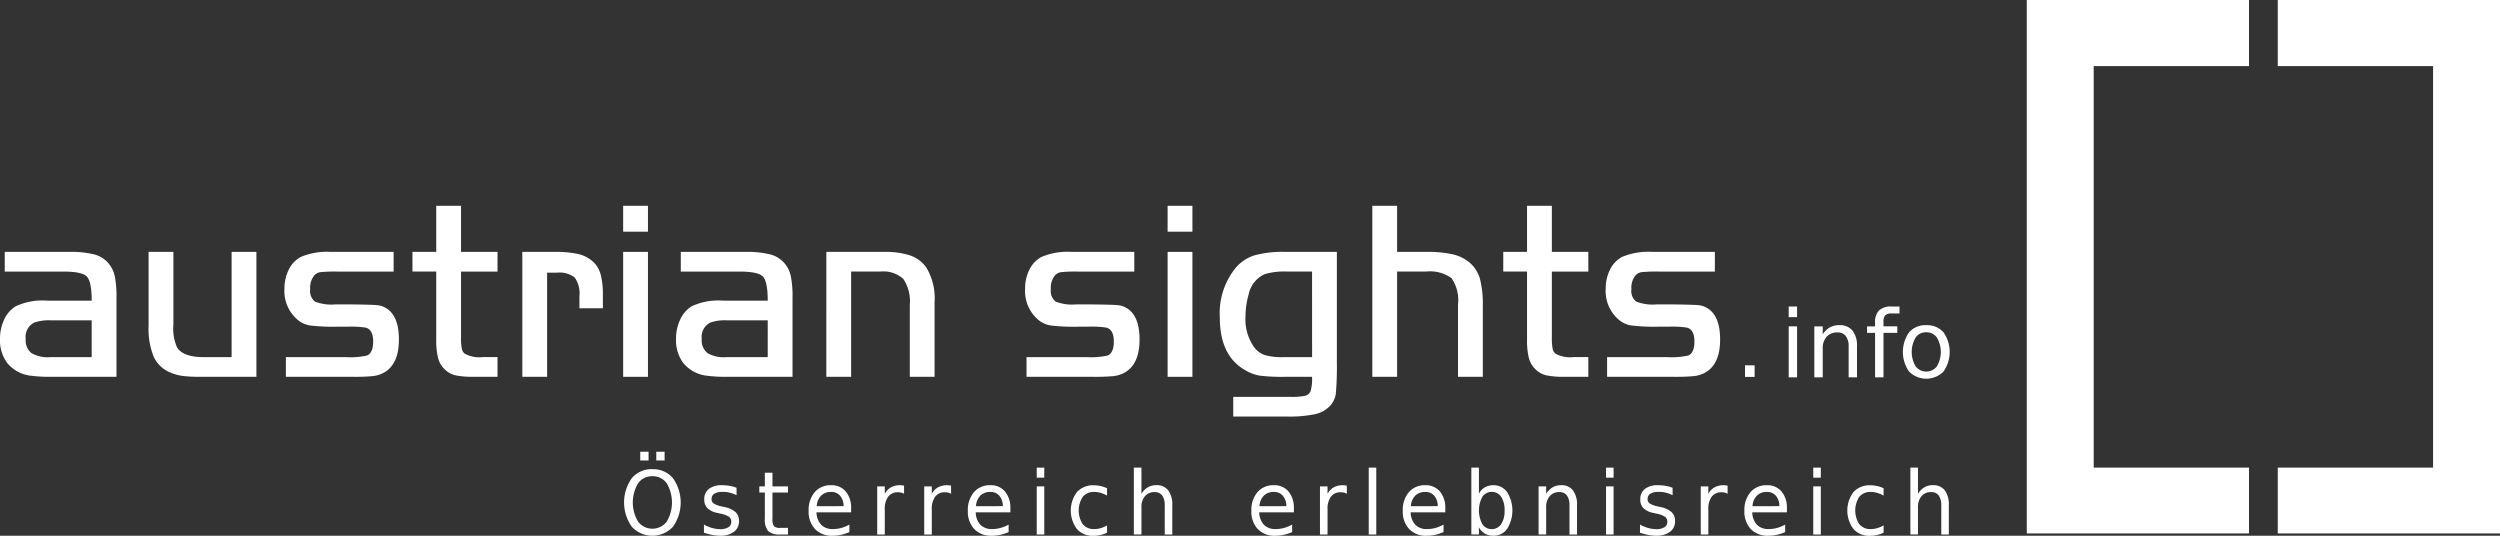 <?xml version="1.0" encoding="UTF-8"?>
<svg xmlns="http://www.w3.org/2000/svg" xmlns:xlink="http://www.w3.org/1999/xlink" id="white-logo" width="307.634" height="65.927" viewBox="0 0 307.634 65.927">
  <rect x="0" y="0" width="307.634" height="65.927" fill="#333333" stroke="none"/>
  <defs>
    <clipPath id="clip-path">
      <rect id="Rectangle_37" data-name="Rectangle 37" width="307.634" height="65.927" fill="#fff"></rect>
    </clipPath>
  </defs>
  <g id="Group_1" data-name="Group 1" transform="translate(0 0)" clip-path="url(#clip-path)">
    <path id="Path_1" data-name="Path 1" d="M11.282,53.017c0-1.562-.2-2.552-.595-2.963s-1.352-.615-2.873-.615H.584V47.018H8.477a11.945,11.945,0,0,1,3.141.316,3.4,3.4,0,0,1,1.742,1.1,3.606,3.606,0,0,1,.763,1.574,12.512,12.512,0,0,1,.21,2.668v9.708H6.567a18.4,18.4,0,0,1-2.947-.152A4.394,4.394,0,0,1,.931,60.742,4.606,4.606,0,0,1,0,57.763a5.507,5.507,0,0,1,.51-2.41,3.781,3.781,0,0,1,1.415-1.642,7.82,7.82,0,0,1,3.884-.695Zm0,2.421h-5.1a5.3,5.3,0,0,0-1.969.279,1.943,1.943,0,0,0-1.047,2,2.019,2.019,0,0,0,.684,1.742,4.007,4.007,0,0,0,2.331.51h5.1Z" transform="translate(0 -16.021)" fill="#fff"></path>
    <path id="Path_2" data-name="Path 2" d="M37.948,59.968V47.018H41V62.389H34.3a19.353,19.353,0,0,1-2.336-.1,5.9,5.9,0,0,1-1.473-.395,3.842,3.842,0,0,1-2.116-1.942,9.2,9.2,0,0,1-.642-3.852V47.018h3.052V55.99a5.711,5.711,0,0,0,.447,2.773q.727,1.207,3.331,1.205Z" transform="translate(-9.448 -16.021)" fill="#fff"></path>
    <path id="Path_3" data-name="Path 3" d="M66.533,47.018v2.421H59.608a18.228,18.228,0,0,0-2.058.068,1.278,1.278,0,0,0-.748.363,2.4,2.4,0,0,0-.537,1.742,1.658,1.658,0,0,0,.579,1.516,5.517,5.517,0,0,0,2.474.353H61.4c1.7.02,2.741.052,3.131.094a2.553,2.553,0,0,1,1.11.384q1.54.955,1.542,3.836,0,3.158-1.973,4.147a3.7,3.7,0,0,1-1.263.363,25.127,25.127,0,0,1-2.547.084H53.273V59.968H60.66a9.6,9.6,0,0,0,2.6-.2c.5-.216.753-.794.753-1.726,0-.99-.316-1.558-.942-1.71a12.036,12.036,0,0,0-2.215-.111H59.608a24.167,24.167,0,0,1-3.342-.147,3.114,3.114,0,0,1-1.526-.684A4.611,4.611,0,0,1,53.1,51.564a5.108,5.108,0,0,1,.542-2.389,3.472,3.472,0,0,1,1.479-1.542,8.3,8.3,0,0,1,3.684-.616Z" transform="translate(-18.095 -16.021)" fill="#fff"></path>
    <path id="Path_4" data-name="Path 4" d="M79.912,44.086V38.413h3.052v5.673h4.489v2.421H82.964v8.077a7.173,7.173,0,0,0,.095,1.4,1.031,1.031,0,0,0,.369.632,3.782,3.782,0,0,0,2.22.415h1.805v2.421H84.49a10.121,10.121,0,0,1-2.241-.184,2.827,2.827,0,0,1-1.29-.727,2.945,2.945,0,0,1-.816-1.373,9.077,9.077,0,0,1-.231-2.326v-8.34H76.986V44.086Z" transform="translate(-26.232 -13.089)" fill="#fff"></path>
    <path id="Path_5" data-name="Path 5" d="M97.492,47.018h3.946a12.848,12.848,0,0,1,2.946.263,4.089,4.089,0,0,1,1.773.91,3.337,3.337,0,0,1,.968,1.568,10.1,10.1,0,0,1,.279,2.7v1.495h-2.884V52.459a3.352,3.352,0,0,0-.579-2.284,3.018,3.018,0,0,0-2.183-.6h-1.216V62.389H97.492Z" transform="translate(-33.219 -16.021)" fill="#fff"></path>
    <path id="Path_6" data-name="Path 6" d="M116.313,44.086h3.052V59.457h-3.052Zm0-5.673h3.052V41.6h-3.052Z" transform="translate(-39.632 -13.089)" fill="#fff"></path>
    <path id="Path_7" data-name="Path 7" d="M137.469,53.017c0-1.562-.2-2.552-.595-2.963s-1.352-.615-2.873-.615h-7.23V47.018h7.893a11.945,11.945,0,0,1,3.141.316,3.4,3.4,0,0,1,1.742,1.1,3.606,3.606,0,0,1,.763,1.574,12.513,12.513,0,0,1,.21,2.668v9.708h-7.767a18.4,18.4,0,0,1-2.947-.152,4.394,4.394,0,0,1-2.689-1.495,4.606,4.606,0,0,1-.931-2.979,5.507,5.507,0,0,1,.51-2.41,3.781,3.781,0,0,1,1.415-1.642A7.82,7.82,0,0,1,132,53.017Zm0,2.421h-5.1a5.3,5.3,0,0,0-1.969.279,1.943,1.943,0,0,0-1.047,2,2.019,2.019,0,0,0,.684,1.742,4.007,4.007,0,0,0,2.331.51h5.1Z" transform="translate(-42.997 -16.021)" fill="#fff"></path>
    <path id="Path_8" data-name="Path 8" d="M154.243,47.018h7.1a9.642,9.642,0,0,1,3.23.442,4.062,4.062,0,0,1,1.953,1.452,7.309,7.309,0,0,1,1.031,4.32v9.156H164.51V53.553a4.927,4.927,0,0,0-.8-3.215,3.668,3.668,0,0,0-2.841-.9h-3.578v12.95h-3.052Z" transform="translate(-52.557 -16.021)" fill="#fff"></path>
    <path id="Path_9" data-name="Path 9" d="M204.78,47.018v2.421h-6.925a18.228,18.228,0,0,0-2.058.068,1.278,1.278,0,0,0-.748.363,2.4,2.4,0,0,0-.537,1.742,1.658,1.658,0,0,0,.579,1.516,5.517,5.517,0,0,0,2.474.353h2.079c1.7.02,2.741.052,3.131.094a2.553,2.553,0,0,1,1.11.384q1.54.955,1.542,3.836,0,3.158-1.973,4.147a3.7,3.7,0,0,1-1.263.363,25.128,25.128,0,0,1-2.547.084H191.52V59.968h7.388a9.6,9.6,0,0,0,2.6-.2c.5-.216.753-.794.753-1.726,0-.99-.316-1.558-.942-1.71a12.036,12.036,0,0,0-2.215-.111h-1.253a24.167,24.167,0,0,1-3.342-.147,3.114,3.114,0,0,1-1.526-.684,4.611,4.611,0,0,1-1.637-3.826,5.108,5.108,0,0,1,.542-2.389,3.472,3.472,0,0,1,1.479-1.542,8.3,8.3,0,0,1,3.684-.616Z" transform="translate(-65.201 -16.021)" fill="#fff"></path>
    <path id="Path_10" data-name="Path 10" d="M217.939,44.086h3.052V59.457h-3.052Zm0-5.673h3.052V41.6h-3.052Z" transform="translate(-74.26 -13.089)" fill="#fff"></path>
    <path id="Path_11" data-name="Path 11" d="M242.082,47.017V60.646a37.175,37.175,0,0,1-.131,3.847,2.782,2.782,0,0,1-.653,1.41,3.567,3.567,0,0,1-1.853,1.074,15.437,15.437,0,0,1-3.546.3h-6.568V64.856h7.03a8.007,8.007,0,0,0,1.805-.131,1.026,1.026,0,0,0,.679-.548,5.655,5.655,0,0,0,.184-1.789h-3.3a22.536,22.536,0,0,1-3.2-.152,5.345,5.345,0,0,1-1.852-.742q-3.007-1.776-3-6.446a8.822,8.822,0,0,1,1.957-6.072,5.006,5.006,0,0,1,2.3-1.531,13.111,13.111,0,0,1,3.8-.427Zm-3.052,2.421h-3.068a8.47,8.47,0,0,0-2.741.311,3.492,3.492,0,0,0-2,2.526,10.029,10.029,0,0,0-.384,2.758,5.9,5.9,0,0,0,1.079,3.731,2.722,2.722,0,0,0,1.284.942,7.345,7.345,0,0,0,2.241.263h3.594Z" transform="translate(-77.576 -16.021)" fill="#fff"></path>
    <path id="Path_12" data-name="Path 12" d="M259.2,38.413v5.673h3.563a14.163,14.163,0,0,1,3.352.315,4.878,4.878,0,0,1,2.089,1.074,4.061,4.061,0,0,1,1.195,1.947,12.643,12.643,0,0,1,.347,3.358v8.677h-3.052V50.532a4.71,4.71,0,0,0-.8-3.21,4.456,4.456,0,0,0-3.131-.816H259.2V59.457h-3.052V38.413Z" transform="translate(-87.28 -13.089)" fill="#fff"></path>
    <path id="Path_13" data-name="Path 13" d="M283.516,44.086V38.413h3.052v5.673h4.489v2.421h-4.489v8.077a7.17,7.17,0,0,0,.095,1.4,1.031,1.031,0,0,0,.368.632,3.782,3.782,0,0,0,2.22.415h1.805v2.421h-2.963a10.121,10.121,0,0,1-2.241-.184,2.828,2.828,0,0,1-1.29-.727,2.94,2.94,0,0,1-.815-1.373,9.079,9.079,0,0,1-.231-2.326v-8.34H280.59V44.086Z" transform="translate(-95.608 -13.089)" fill="#fff"></path>
    <path id="Path_14" data-name="Path 14" d="M313.144,47.018v2.421h-6.926a18.2,18.2,0,0,0-2.057.068,1.274,1.274,0,0,0-.748.363,2.4,2.4,0,0,0-.537,1.742,1.658,1.658,0,0,0,.579,1.516,5.517,5.517,0,0,0,2.474.353h2.079c1.7.02,2.741.052,3.131.094a2.55,2.55,0,0,1,1.11.384q1.54.955,1.542,3.836,0,3.158-1.973,4.147a3.7,3.7,0,0,1-1.263.363,25.15,25.15,0,0,1-2.547.084h-8.125V59.968h7.388a9.61,9.61,0,0,0,2.605-.2c.5-.216.753-.794.753-1.726,0-.99-.316-1.558-.943-1.71a12.036,12.036,0,0,0-2.215-.111h-1.253a24.168,24.168,0,0,1-3.342-.147,3.116,3.116,0,0,1-1.526-.684,4.611,4.611,0,0,1-1.637-3.826,5.108,5.108,0,0,1,.542-2.389,3.472,3.472,0,0,1,1.479-1.542,8.3,8.3,0,0,1,3.684-.616Z" transform="translate(-102.124 -16.021)" fill="#fff"></path>
    <path id="Path_15" data-name="Path 15" d="M333.868,59.656h1.03v6.273h-1.03Zm0-2.443h1.03v1.306h-1.03Z" transform="translate(-113.762 -19.495)" fill="#fff"></path>
    <path id="Path_16" data-name="Path 16" d="M343.9,63.328v3.785h-1.03V63.361a2.141,2.141,0,0,0-.348-1.332,1.242,1.242,0,0,0-1.042-.442,1.69,1.69,0,0,0-1.316.531,2.085,2.085,0,0,0-.481,1.451v3.545h-1.036V60.841h1.036v.975a2.516,2.516,0,0,1,.872-.845,2.32,2.32,0,0,1,1.157-.281,2,2,0,0,1,1.634.669,3.025,3.025,0,0,1,.554,1.969" transform="translate(-115.389 -20.679)" fill="#fff"></path>
    <path id="Path_17" data-name="Path 17" d="M352.484,57.213v.856H351.5a1.05,1.05,0,0,0-.77.223,1.17,1.17,0,0,0-.216.809v.554h1.7v.8h-1.7v5.472h-1.036V60.457h-.986v-.8h.986v-.438a2.065,2.065,0,0,1,.488-1.526,2.136,2.136,0,0,1,1.547-.48Z" transform="translate(-118.744 -19.495)" fill="#fff"></path>
    <path id="Path_18" data-name="Path 18" d="M358.057,61.564a1.55,1.55,0,0,0-1.311.647,3.509,3.509,0,0,0,0,3.546,1.648,1.648,0,0,0,2.619,0,3.487,3.487,0,0,0,0-3.538,1.542,1.542,0,0,0-1.306-.652m0-.874a2.667,2.667,0,0,1,2.113.874,4.2,4.2,0,0,1,0,4.838,2.989,2.989,0,0,1-4.227,0,4.2,4.2,0,0,1,0-4.838,2.661,2.661,0,0,1,2.114-.874" transform="translate(-121.022 -20.679)" fill="#fff"></path>
    <rect id="Rectangle_35" data-name="Rectangle 35" width="1.181" height="1.423" transform="translate(214.731 44.956)" fill="#fff"></rect>
    <path id="Path_19" data-name="Path 19" d="M119.973,87.335a2.09,2.09,0,0,0-1.762.868,4.6,4.6,0,0,0,0,4.722,2.219,2.219,0,0,0,3.521,0,4.633,4.633,0,0,0,0-4.722,2.079,2.079,0,0,0-1.759-.868m0-.866a3.158,3.158,0,0,1,2.532,1.113,5.165,5.165,0,0,1,0,5.964,3.446,3.446,0,0,1-5.07,0,5.161,5.161,0,0,1,0-5.968,3.172,3.172,0,0,1,2.539-1.113m.475-2.143h1.024v1.069h-1.024Zm-1.972,0H119.5v1.069h-1.024Z" transform="translate(-39.691 -28.733)" fill="#fff"></path>
    <path id="Path_20" data-name="Path 20" d="M135.406,90.885v.92a3.548,3.548,0,0,0-.817-.318,3.636,3.636,0,0,0-.876-.1,1.938,1.938,0,0,0-1.036.221.74.74,0,0,0-.346.667.63.63,0,0,0,.248.527,2.842,2.842,0,0,0,.993.372l.317.074a2.989,2.989,0,0,1,1.4.63A1.5,1.5,0,0,1,135.708,95a1.561,1.561,0,0,1-.623,1.3,2.724,2.724,0,0,1-1.71.482,5.121,5.121,0,0,1-.945-.092,7.627,7.627,0,0,1-1.036-.278V95.412a4.805,4.805,0,0,0,1.014.421,3.622,3.622,0,0,0,.986.141,1.814,1.814,0,0,0,1.009-.235.753.753,0,0,0,.353-.665.744.744,0,0,0-.254-.608,3.031,3.031,0,0,0-1.117-.408l-.322-.079a2.436,2.436,0,0,1-1.245-.585,1.482,1.482,0,0,1-.384-1.081A1.559,1.559,0,0,1,132,91.024a2.5,2.5,0,0,1,1.6-.455,5.7,5.7,0,0,1,.968.079,3.984,3.984,0,0,1,.837.237" transform="translate(-44.771 -30.86)" fill="#fff"></path>
    <path id="Path_21" data-name="Path 21" d="M143.348,88.233v1.682h1.91v.756h-1.91v3.215a1.508,1.508,0,0,0,.189.931,1.048,1.048,0,0,0,.767.206h.953v.814H144.3a2.044,2.044,0,0,1-1.481-.421,2.2,2.2,0,0,1-.408-1.53V90.672h-.682v-.756h.682V88.233Z" transform="translate(-48.294 -30.064)" fill="#fff"></path>
    <path id="Path_22" data-name="Path 22" d="M156.162,93.43v.476H151.9a2.308,2.308,0,0,0,.577,1.531,1.931,1.931,0,0,0,1.44.525,3.907,3.907,0,0,0,1.036-.137,4.479,4.479,0,0,0,.995-.413v.92a5.374,5.374,0,0,1-1.024.34,4.879,4.879,0,0,1-1.063.115,2.825,2.825,0,0,1-2.141-.825,3.1,3.1,0,0,1-.788-2.231,3.381,3.381,0,0,1,.748-2.309,2.55,2.55,0,0,1,2.019-.854,2.257,2.257,0,0,1,1.8.769,3.1,3.1,0,0,1,.663,2.092m-.928-.285a1.911,1.911,0,0,0-.425-1.274,1.393,1.393,0,0,0-1.1-.477,1.691,1.691,0,0,0-1.243.46,1.984,1.984,0,0,0-.537,1.3Z" transform="translate(-51.427 -30.86)" fill="#fff"></path>
    <path id="Path_23" data-name="Path 23" d="M167.04,91.621a1.206,1.206,0,0,0-.341-.14,1.657,1.657,0,0,0-.406-.045,1.444,1.444,0,0,0-1.206.536,2.463,2.463,0,0,0-.421,1.543v3.12h-.933V90.711h.933v.92a1.961,1.961,0,0,1,.76-.8,2.3,2.3,0,0,1,1.141-.262,1.773,1.773,0,0,1,.212.013c.078.009.162.022.256.04Z" transform="translate(-55.79 -30.86)" fill="#fff"></path>
    <path id="Path_24" data-name="Path 24" d="M175.815,91.621a1.206,1.206,0,0,0-.341-.14,1.657,1.657,0,0,0-.406-.045,1.444,1.444,0,0,0-1.206.536,2.463,2.463,0,0,0-.421,1.543v3.12h-.933V90.711h.933v.92a1.961,1.961,0,0,1,.76-.8,2.3,2.3,0,0,1,1.141-.262,1.773,1.773,0,0,1,.212.013c.078.009.162.022.256.04Z" transform="translate(-58.78 -30.86)" fill="#fff"></path>
    <path id="Path_25" data-name="Path 25" d="M185.887,93.43v.476h-4.265a2.309,2.309,0,0,0,.577,1.531,1.931,1.931,0,0,0,1.441.525,3.907,3.907,0,0,0,1.036-.137,4.479,4.479,0,0,0,.995-.413v.92a5.374,5.374,0,0,1-1.024.34,4.879,4.879,0,0,1-1.063.115,2.825,2.825,0,0,1-2.141-.825,3.1,3.1,0,0,1-.788-2.231,3.381,3.381,0,0,1,.748-2.309,2.55,2.55,0,0,1,2.019-.854,2.257,2.257,0,0,1,1.8.769,3.1,3.1,0,0,1,.663,2.092m-.928-.285a1.911,1.911,0,0,0-.425-1.274,1.393,1.393,0,0,0-1.1-.477,1.691,1.691,0,0,0-1.243.46,1.984,1.984,0,0,0-.537,1.3Z" transform="translate(-61.556 -30.86)" fill="#fff"></path>
    <path id="Path_26" data-name="Path 26" d="M193.509,89.593h.928v5.922h-.928Zm0-2.307h.928v1.233h-.928Z" transform="translate(-65.936 -29.742)" fill="#fff"></path>
    <path id="Path_27" data-name="Path 27" d="M204.327,90.939v.91a3.493,3.493,0,0,0-.79-.341,2.877,2.877,0,0,0-.8-.113,1.729,1.729,0,0,0-1.4.6,3.094,3.094,0,0,0,0,3.37,1.729,1.729,0,0,0,1.4.6,2.878,2.878,0,0,0,.8-.114,3.489,3.489,0,0,0,.79-.341v.9a3.694,3.694,0,0,1-.8.285,3.974,3.974,0,0,1-.887.1,2.576,2.576,0,0,1-2.025-.841,3.8,3.8,0,0,1,.007-4.547,2.676,2.676,0,0,1,2.081-.83,3.785,3.785,0,0,1,.836.092,3.7,3.7,0,0,1,.792.278" transform="translate(-68.1 -30.86)" fill="#fff"></path>
    <path id="Path_28" data-name="Path 28" d="M216.368,91.941v3.574h-.928V91.971a2.1,2.1,0,0,0-.313-1.258,1.1,1.1,0,0,0-.938-.417,1.482,1.482,0,0,0-1.183.5,2.028,2.028,0,0,0-.434,1.37v3.346h-.933v-8.23h.933v3.228a2.308,2.308,0,0,1,.785-.8,2.011,2.011,0,0,1,1.041-.266,1.764,1.764,0,0,1,1.471.632,2.957,2.957,0,0,1,.5,1.859" transform="translate(-72.114 -29.741)" fill="#fff"></path>
    <path id="Path_29" data-name="Path 29" d="M238.806,93.43v.476h-4.265a2.308,2.308,0,0,0,.577,1.531,1.931,1.931,0,0,0,1.44.525,3.908,3.908,0,0,0,1.036-.137,4.479,4.479,0,0,0,.995-.413v.92a5.375,5.375,0,0,1-1.024.34,4.879,4.879,0,0,1-1.063.115,2.825,2.825,0,0,1-2.141-.825,3.1,3.1,0,0,1-.788-2.231,3.381,3.381,0,0,1,.748-2.309,2.55,2.55,0,0,1,2.019-.854,2.257,2.257,0,0,1,1.8.769,3.1,3.1,0,0,1,.663,2.092m-.928-.285a1.911,1.911,0,0,0-.425-1.274,1.393,1.393,0,0,0-1.1-.477,1.69,1.69,0,0,0-1.243.46,1.984,1.984,0,0,0-.537,1.3Z" transform="translate(-79.587 -30.86)" fill="#fff"></path>
    <path id="Path_30" data-name="Path 30" d="M249.684,91.621a1.206,1.206,0,0,0-.341-.14,1.657,1.657,0,0,0-.406-.045,1.444,1.444,0,0,0-1.206.536,2.464,2.464,0,0,0-.421,1.543v3.12h-.933V90.711h.933v.92a1.961,1.961,0,0,1,.76-.8,2.3,2.3,0,0,1,1.141-.262,1.773,1.773,0,0,1,.212.013c.078.009.162.022.256.04Z" transform="translate(-83.95 -30.86)" fill="#fff"></path>
    <rect id="Rectangle_36" data-name="Rectangle 36" width="0.928" height="8.23" transform="translate(168.427 57.544)" fill="#fff"></rect>
    <path id="Path_31" data-name="Path 31" d="M267.061,93.43v.476H262.8a2.308,2.308,0,0,0,.577,1.531,1.931,1.931,0,0,0,1.44.525,3.908,3.908,0,0,0,1.036-.137,4.479,4.479,0,0,0,.995-.413v.92a5.374,5.374,0,0,1-1.024.34,4.879,4.879,0,0,1-1.063.115,2.825,2.825,0,0,1-2.141-.825,3.1,3.1,0,0,1-.788-2.231,3.381,3.381,0,0,1,.748-2.309,2.55,2.55,0,0,1,2.019-.854,2.257,2.257,0,0,1,1.8.769,3.1,3.1,0,0,1,.663,2.092m-.928-.285a1.911,1.911,0,0,0-.425-1.274,1.393,1.393,0,0,0-1.1-.477,1.69,1.69,0,0,0-1.243.46,1.984,1.984,0,0,0-.537,1.3Z" transform="translate(-89.215 -30.86)" fill="#fff"></path>
    <path id="Path_32" data-name="Path 32" d="M278.72,92.558a2.936,2.936,0,0,0-.421-1.684,1.4,1.4,0,0,0-2.313,0,3.579,3.579,0,0,0,0,3.369,1.4,1.4,0,0,0,2.313,0,2.939,2.939,0,0,0,.421-1.686m-3.156-2.067a1.979,1.979,0,0,1,.738-.785,2.1,2.1,0,0,1,1.067-.256,1.993,1.993,0,0,1,1.671.858,4.261,4.261,0,0,1,0,4.5,1.993,1.993,0,0,1-1.671.858,2.1,2.1,0,0,1-1.067-.256,1.979,1.979,0,0,1-.738-.785v.888h-.933v-8.23h.933Z" transform="translate(-93.577 -29.741)" fill="#fff"></path>
    <path id="Path_33" data-name="Path 33" d="M291.913,93.059v3.574h-.928V93.09a2.1,2.1,0,0,0-.313-1.258,1.1,1.1,0,0,0-.938-.417,1.482,1.482,0,0,0-1.183.5,2.028,2.028,0,0,0-.434,1.37v3.346h-.933V90.711h.933v.92a2.308,2.308,0,0,1,.785-.8,2.011,2.011,0,0,1,1.041-.266,1.764,1.764,0,0,1,1.471.632,2.957,2.957,0,0,1,.5,1.859" transform="translate(-97.855 -30.86)" fill="#fff"></path>
    <path id="Path_34" data-name="Path 34" d="M299.773,89.593h.928v5.922h-.928Zm0-2.307h.928v1.233h-.928Z" transform="translate(-102.144 -29.742)" fill="#fff"></path>
    <path id="Path_35" data-name="Path 35" d="M310.121,90.885v.92a3.55,3.55,0,0,0-.818-.318,3.636,3.636,0,0,0-.876-.1,1.939,1.939,0,0,0-1.036.221.74.74,0,0,0-.346.667.63.63,0,0,0,.248.527,2.842,2.842,0,0,0,.993.372l.317.074a2.989,2.989,0,0,1,1.4.63A1.5,1.5,0,0,1,310.423,95a1.561,1.561,0,0,1-.623,1.3,2.724,2.724,0,0,1-1.71.482,5.121,5.121,0,0,1-.945-.092,7.627,7.627,0,0,1-1.036-.278V95.412a4.8,4.8,0,0,0,1.014.421,3.622,3.622,0,0,0,.986.141,1.814,1.814,0,0,0,1.009-.235.753.753,0,0,0,.353-.665.744.744,0,0,0-.254-.608,3.031,3.031,0,0,0-1.117-.408l-.322-.079a2.436,2.436,0,0,1-1.245-.585,1.479,1.479,0,0,1-.384-1.081,1.56,1.56,0,0,1,.564-1.289,2.5,2.5,0,0,1,1.6-.455,5.7,5.7,0,0,1,.968.079,3.984,3.984,0,0,1,.837.237" transform="translate(-104.303 -30.86)" fill="#fff"></path>
    <path id="Path_36" data-name="Path 36" d="M320.759,91.621a1.206,1.206,0,0,0-.341-.14,1.657,1.657,0,0,0-.406-.045,1.444,1.444,0,0,0-1.206.536,2.463,2.463,0,0,0-.421,1.543v3.12h-.933V90.711h.933v.92a1.961,1.961,0,0,1,.76-.8,2.3,2.3,0,0,1,1.141-.262,1.773,1.773,0,0,1,.212.013c.078.009.161.022.256.04Z" transform="translate(-108.168 -30.86)" fill="#fff"></path>
    <path id="Path_37" data-name="Path 37" d="M330.83,93.43v.476h-4.265a2.308,2.308,0,0,0,.577,1.531,1.931,1.931,0,0,0,1.441.525,3.907,3.907,0,0,0,1.036-.137,4.478,4.478,0,0,0,.995-.413v.92a5.376,5.376,0,0,1-1.024.34,4.88,4.88,0,0,1-1.063.115,2.825,2.825,0,0,1-2.141-.825,3.1,3.1,0,0,1-.788-2.231,3.381,3.381,0,0,1,.748-2.309,2.55,2.55,0,0,1,2.019-.854,2.257,2.257,0,0,1,1.8.769,3.1,3.1,0,0,1,.663,2.092m-.928-.285a1.911,1.911,0,0,0-.425-1.274,1.393,1.393,0,0,0-1.1-.477,1.691,1.691,0,0,0-1.243.46,1.984,1.984,0,0,0-.537,1.3Z" transform="translate(-110.943 -30.86)" fill="#fff"></path>
    <path id="Path_38" data-name="Path 38" d="M338.453,89.593h.928v5.922h-.928Zm0-2.307h.928v1.233h-.928Z" transform="translate(-115.324 -29.742)" fill="#fff"></path>
    <path id="Path_39" data-name="Path 39" d="M349.27,90.939v.91a3.493,3.493,0,0,0-.79-.341,2.877,2.877,0,0,0-.8-.113,1.729,1.729,0,0,0-1.4.6,3.094,3.094,0,0,0,0,3.37,1.729,1.729,0,0,0,1.4.6,2.878,2.878,0,0,0,.8-.114,3.489,3.489,0,0,0,.79-.341v.9a3.694,3.694,0,0,1-.8.285,3.972,3.972,0,0,1-.886.1,2.577,2.577,0,0,1-2.026-.841,3.8,3.8,0,0,1,.007-4.547,2.676,2.676,0,0,1,2.081-.83,3.785,3.785,0,0,1,.836.092,3.7,3.7,0,0,1,.792.278" transform="translate(-117.487 -30.86)" fill="#fff"></path>
    <path id="Path_40" data-name="Path 40" d="M361.312,91.941v3.574h-.928V91.971a2.1,2.1,0,0,0-.313-1.258,1.1,1.1,0,0,0-.938-.417,1.485,1.485,0,0,0-1.184.5,2.031,2.031,0,0,0-.433,1.37v3.346h-.933v-8.23h.933v3.228a2.309,2.309,0,0,1,.785-.8,2.011,2.011,0,0,1,1.041-.266,1.764,1.764,0,0,1,1.471.632,2.957,2.957,0,0,1,.5,1.859" transform="translate(-121.502 -29.741)" fill="#fff"></path>
    <path id="Path_41" data-name="Path 41" d="M425.153,0H452.5V65.64H425.153v-8.1h19.113V8.133H425.153Z" transform="translate(-144.866 0)" fill="#fff" fill-rule="evenodd"></path>
    <path id="Path_42" data-name="Path 42" d="M405.653,0H378.306V65.64h27.347v-8.1H386.541V8.133h19.112Z" transform="translate(-128.904 0)" fill="#fff" fill-rule="evenodd"></path>
  </g>
</svg>

